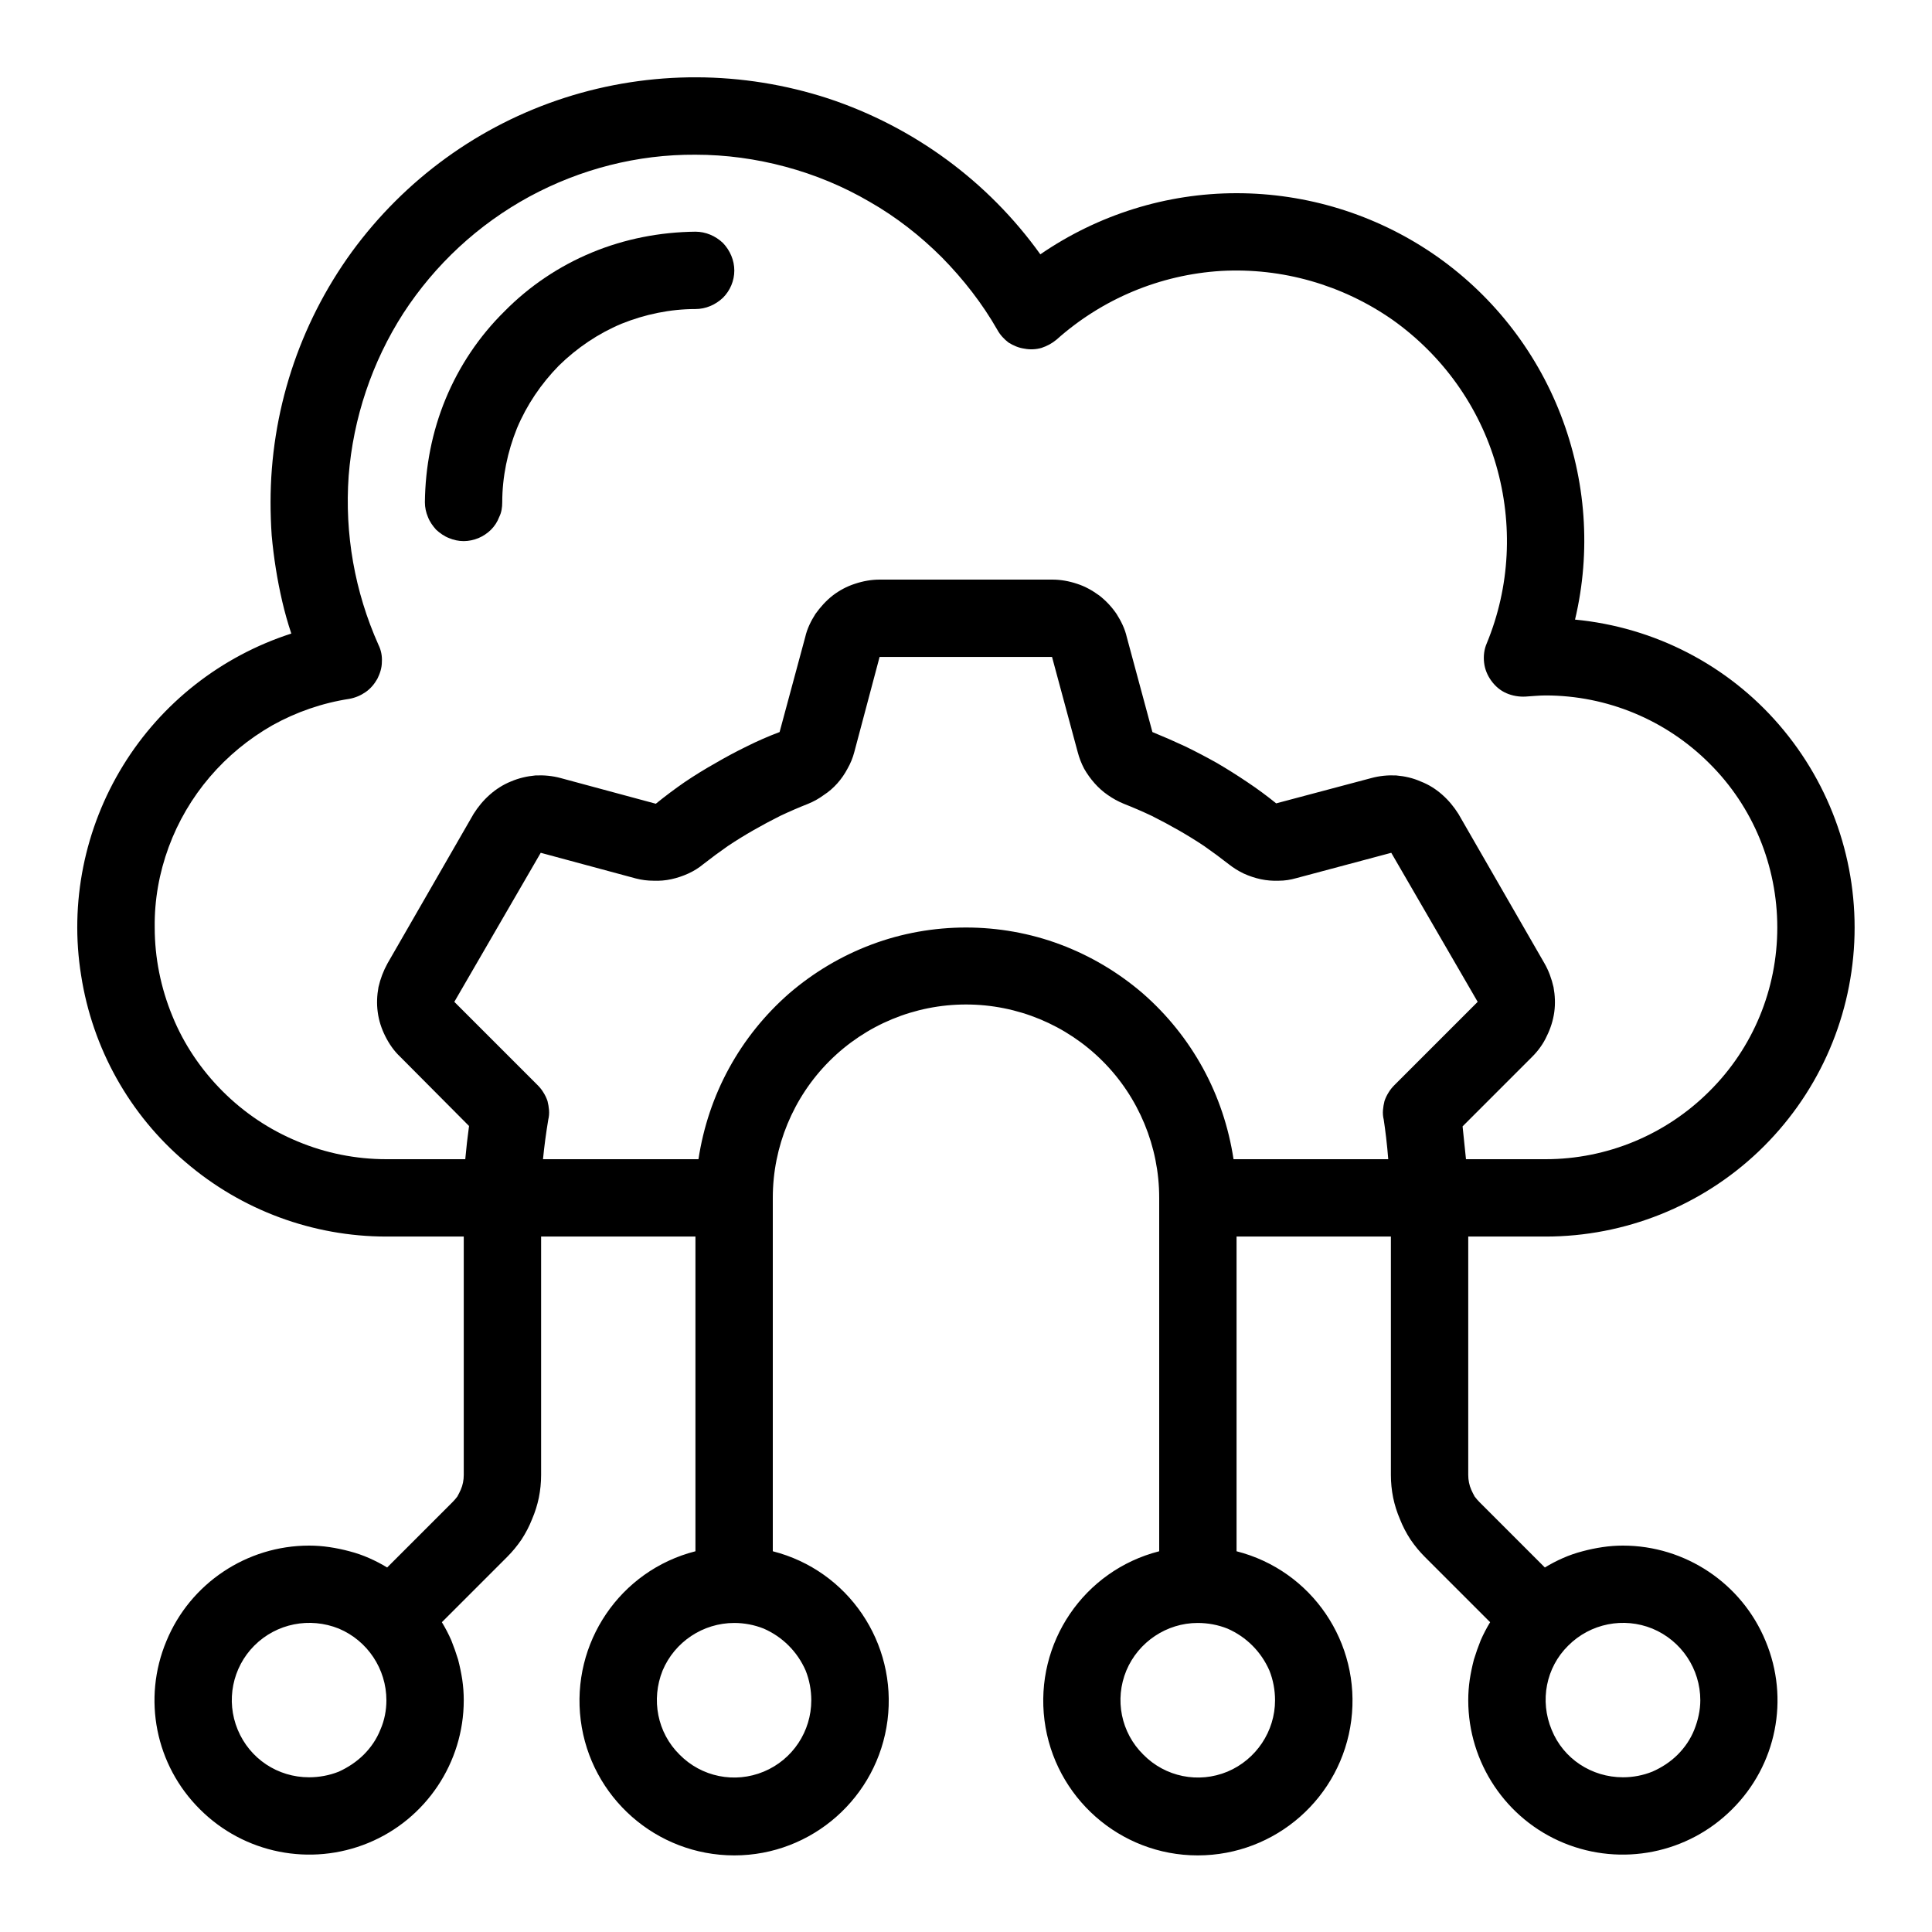 <svg xmlns="http://www.w3.org/2000/svg" viewBox="0 0 512 512" width="65" height="65"><style></style><path d="m122.9 143.4c1.3 0 2.7-0.3 3.9-0.8 1.2-0.5 2.4-1.3 3.3-2.2 1-1 1.7-2.1 2.2-3.4 0.6-1.2 0.8-2.5 0.8-3.9 0-6.7 1.4-13.4 3.9-19.6 2.6-6.2 6.4-11.8 11.1-16.6 4.8-4.7 10.4-8.5 16.6-11.1 6.2-2.5 12.9-3.9 19.6-3.9 2.7 0 5.3-1.1 7.3-3 1.9-1.9 3-4.5 3-7.2 0-2.7-1.1-5.3-3-7.3-2-1.9-4.6-3-7.3-3-9.4 0.1-18.7 1.9-27.4 5.5-8.7 3.6-16.6 8.9-23.2 15.6-6.7 6.6-12 14.5-15.6 23.2-3.6 8.7-5.4 18-5.5 27.4 0 1.4 0.3 2.7 0.8 3.9 0.5 1.3 1.3 2.4 2.2 3.4 1 0.9 2.1 1.7 3.4 2.2 1.2 0.5 2.5 0.8 3.9 0.8z"></path><path d="m430.1 409.6q-2.7 0-5.4 0.4-2.7 0.4-5.3 1.1-2.7 0.7-5.2 1.8-2.5 1.1-4.8 2.5l-17.3-17.3q-0.7-0.7-1.3-1.5-0.5-0.9-0.9-1.8-0.4-0.9-0.6-1.9-0.2-1-0.2-2v-63.2h20.5c21 0 41.3-8.1 56.5-22.6 15.3-14.6 24.3-34.4 25.3-55.4 1-21-6.1-41.6-19.9-57.6-13.7-15.9-33.1-25.9-54.1-27.9 4.3-18.1 2.9-37-3.8-54.3-6.7-17.3-18.5-32.2-33.9-42.7-15.3-10.4-33.4-16-52-16-18.6 0-36.7 5.7-52 16.2-13.9-19.4-33.6-33.8-56.2-41.3-22.7-7.4-47.1-7.5-69.8-0.2-22.7 7.3-42.4 21.6-56.5 40.9-14 19.3-21.5 42.5-21.5 66.3q0 4.4 0.3 8.8 0.4 4.4 1.1 8.8 0.7 4.4 1.7 8.7 1 4.3 2.4 8.5c-18.6 6-34.4 18.4-44.6 35-10.2 16.6-14.2 36.4-11.1 55.6 3 19.3 12.8 36.9 27.7 49.5 14.8 12.7 33.7 19.7 53.2 19.7h20.5v63.2q0 1-0.2 2-0.2 1-0.6 1.9-0.4 0.9-0.9 1.8-0.6 0.8-1.3 1.5l-17.3 17.3q-2.3-1.4-4.8-2.5-2.5-1.1-5.2-1.8-2.6-0.7-5.3-1.1-2.7-0.4-5.4-0.4c-16.5 0-31.5 10-37.8 25.3-6.4 15.3-2.9 32.9 8.9 44.6 11.7 11.7 29.3 15.2 44.6 8.9 15.3-6.3 25.3-21.3 25.3-37.8q0-2.8-0.4-5.5-0.4-2.6-1.1-5.3-0.8-2.6-1.8-5.1-1.1-2.5-2.5-4.8l17.3-17.3q2.1-2.1 3.8-4.6 1.7-2.6 2.8-5.4 1.2-2.8 1.8-5.7 0.6-3 0.6-6v-63.2h40.9v83.4c-20 5.1-33 24.3-30.4 44.8 2.6 20.4 20 35.8 40.7 35.8 20.6 0 38-15.4 40.6-35.8 2.6-20.5-10.4-39.7-30.4-44.8v-93.7c0-13.5 5.4-26.6 15-36.2 9.6-9.6 22.6-15 36.2-15 13.6 0 26.6 5.4 36.2 15 9.6 9.6 15 22.7 15 36.2v93.7c-20 5.1-33 24.3-30.4 44.8 2.6 20.4 20 35.8 40.6 35.8 20.7 0 38.1-15.4 40.7-35.8 2.6-20.5-10.4-39.7-30.4-44.8v-83.4h40.9v63.2q0 3 0.6 6 0.6 2.9 1.8 5.7 1.1 2.8 2.8 5.4 1.7 2.5 3.8 4.6l17.3 17.3q-1.4 2.3-2.5 4.8-1 2.5-1.8 5.1-0.7 2.7-1.1 5.3-0.4 2.7-0.4 5.5c0 16.5 10 31.5 25.3 37.8 15.3 6.3 32.9 2.8 44.6-8.9 11.8-11.7 15.3-29.3 8.9-44.6-6.3-15.3-21.3-25.3-37.8-25.3zm-348.2 61.4c-8.3 0-15.7-4.9-18.9-12.6-3.2-7.7-1.4-16.5 4.4-22.3 5.9-5.9 14.7-7.6 22.4-4.5 7.6 3.2 12.6 10.7 12.6 19 0 2.6-0.5 5.3-1.6 7.8-1 2.5-2.5 4.7-4.4 6.6-1.9 1.9-4.2 3.4-6.6 4.5-2.5 1-5.2 1.5-7.9 1.5zm-40.9-225.2c-0.1-7.3 1.2-14.5 3.7-21.3 2.5-6.8 6.2-13.1 10.9-18.6 4.7-5.5 10.3-10.1 16.6-13.7 6.3-3.5 13.2-5.9 20.4-7 1.6-0.3 3-0.9 4.3-1.8 1.3-0.9 2.3-2.1 3.1-3.5 0.7-1.4 1.2-2.9 1.2-4.5 0.1-1.5-0.2-3.1-0.9-4.5-6.3-14.1-9-29.4-7.9-44.8 1.2-15.3 6.2-30.2 14.5-43.1 8.4-12.9 19.8-23.5 33.4-30.9 13.5-7.3 28.6-11.2 44-11.1 8.1 0 16.1 1.1 23.9 3.2 7.8 2.1 15.3 5.2 22.3 9.3 7 4 13.4 9 19.1 14.7 5.7 5.8 10.7 12.2 14.7 19.2 0.7 1.3 1.8 2.5 3 3.4 1.3 0.8 2.7 1.4 4.2 1.6 1.5 0.3 3.1 0.2 4.5-0.2 1.5-0.5 2.8-1.2 4-2.2 12.1-10.8 27.4-17.2 43.6-18.2 16.2-0.9 32.2 3.7 45.5 13 13.2 9.4 22.9 22.9 27.4 38.5 4.5 15.6 3.7 32.2-2.5 47.2-0.7 1.6-0.9 3.4-0.7 5.1 0.2 1.8 0.9 3.4 1.9 4.8 1.1 1.5 2.4 2.6 4 3.3 1.6 0.7 3.4 1 5.1 0.9 1.8-0.1 3.5-0.3 5.3-0.3 16.3 0 31.9 6.5 43.4 18 11.6 11.5 18 27.2 18 43.5 0 16.3-6.4 31.9-18 43.4-11.5 11.5-27.1 18-43.4 18h-21.1c-0.3-2.8-0.6-5.9-0.9-8.7l18.5-18.5c1.5-1.5 2.9-3.4 3.8-5.4 1-2 1.7-4.2 2-6.4 0.3-2.2 0.2-4.4-0.2-6.6-0.5-2.2-1.3-4.4-2.4-6.3l-22.8-39.6c-1.2-1.9-2.6-3.6-4.3-5.1-1.7-1.5-3.6-2.7-5.7-3.5-2-0.9-4.2-1.4-6.5-1.6-2.2-0.1-4.4 0.1-6.6 0.7l-25.2 6.7q-3.7-3-7.6-5.6-4-2.7-8.1-5.1-4.1-2.3-8.4-4.4-4.3-2-8.7-3.8l-6.8-25.2c-0.5-2.2-1.5-4.2-2.7-6.1-1.3-1.9-2.8-3.5-4.6-4.9-1.8-1.3-3.7-2.4-5.9-3.1-2.1-0.7-4.3-1.1-6.5-1.1h-45.8c-2.2 0-4.4 0.4-6.5 1.1-2.2 0.7-4.2 1.8-5.9 3.1-1.8 1.4-3.3 3.1-4.6 4.9-1.2 1.9-2.2 3.9-2.7 6.1l-6.8 25.2q-4.5 1.7-8.7 3.8-4.3 2.1-8.4 4.5-4.1 2.3-8.1 5-3.9 2.7-7.6 5.7l-25.2-6.8c-2.2-0.6-4.4-0.8-6.7-0.7-2.2 0.2-4.4 0.7-6.5 1.6-2 0.8-3.9 2-5.6 3.5-1.7 1.5-3.1 3.2-4.3 5.1l-22.8 39.6c-1.1 2-1.9 4.1-2.4 6.3-0.4 2.2-0.5 4.4-0.2 6.6 0.3 2.3 1 4.4 2 6.4 1 2 2.3 3.9 3.9 5.4l18.3 18.4q-0.6 4.4-1 8.8h-20.9c-8.1 0-16.1-1.6-23.5-4.7-7.5-3.1-14.2-7.6-19.9-13.3-5.7-5.7-10.3-12.5-13.3-19.9-3.1-7.5-4.7-15.5-4.7-23.5zm174 204.8c0 8.2-4.9 15.7-12.6 18.9-7.7 3.2-16.5 1.4-22.3-4.5-5.9-5.8-7.6-14.6-4.5-22.3 3.2-7.6 10.7-12.6 19-12.6 2.6 0 5.3 0.5 7.8 1.5 2.5 1.1 4.7 2.6 6.6 4.5 1.9 1.9 3.4 4.1 4.5 6.6 1 2.5 1.5 5.2 1.5 7.9zm41-204.8c-8.5 0-17 1.5-25 4.5-8 3-15.4 7.4-21.9 13-6.4 5.6-11.8 12.3-15.9 19.8-4.1 7.5-6.8 15.6-8.1 24.1h-41.2q0.5-5.1 1.4-10.5 0.3-1.2 0.2-2.5-0.1-1.2-0.4-2.4-0.4-1.2-1.1-2.3-0.6-1-1.5-1.9l-22.1-22.1 22.9-39.5 25.2 6.8q2.3 0.6 4.7 0.6 2.4 0.1 4.7-0.4 2.3-0.5 4.5-1.5 2.2-1 4-2.5 3.2-2.5 6.5-4.8 3.3-2.2 6.8-4.2 3.5-2 7.1-3.8 3.6-1.7 7.4-3.2 2.2-0.9 4.1-2.3 2-1.3 3.6-3.1 1.6-1.8 2.7-3.9 1.2-2.1 1.8-4.4l6.7-25.2h45.7l6.8 25.2q0.6 2.3 1.7 4.4 1.2 2.1 2.8 3.9 1.6 1.8 3.5 3.1 2 1.4 4.2 2.3 3.8 1.5 7.4 3.2 3.6 1.8 7.1 3.8 3.5 2 6.8 4.2 3.3 2.3 6.5 4.8 1.9 1.5 4 2.5 2.2 1 4.5 1.5 2.4 0.5 4.8 0.4 2.3 0 4.7-0.7l25.1-6.7 22.9 39.5-22.1 22.1q-0.9 0.9-1.5 1.9-0.7 1.1-1.1 2.3-0.3 1.2-0.4 2.4-0.1 1.3 0.2 2.5c0.4 2.6 0.9 6.6 1.2 10.5h-41c-1.3-8.5-4-16.6-8.1-24.1-4.1-7.5-9.5-14.2-15.9-19.8-6.5-5.6-13.9-10-21.9-13-8-3-16.5-4.5-25-4.5zm81.9 204.8c0 8.2-5 15.7-12.6 18.9-7.7 3.2-16.5 1.4-22.3-4.5-5.9-5.8-7.7-14.6-4.5-22.3 3.2-7.6 10.7-12.6 18.9-12.6 2.7 0 5.4 0.5 7.9 1.5 2.5 1.1 4.7 2.6 6.6 4.5 1.9 1.9 3.4 4.1 4.5 6.6 1 2.5 1.5 5.2 1.5 7.9zm92.2 20.4c-8.3 0-15.8-4.9-18.9-12.6-3.2-7.7-1.5-16.5 4.4-22.3 5.9-5.9 14.7-7.6 22.3-4.5 7.7 3.2 12.7 10.7 12.7 19 0 2.6-0.6 5.3-1.6 7.8-1 2.5-2.5 4.7-4.4 6.6-1.9 1.9-4.2 3.4-6.7 4.5-2.5 1-5.1 1.5-7.8 1.5z"></path></svg>